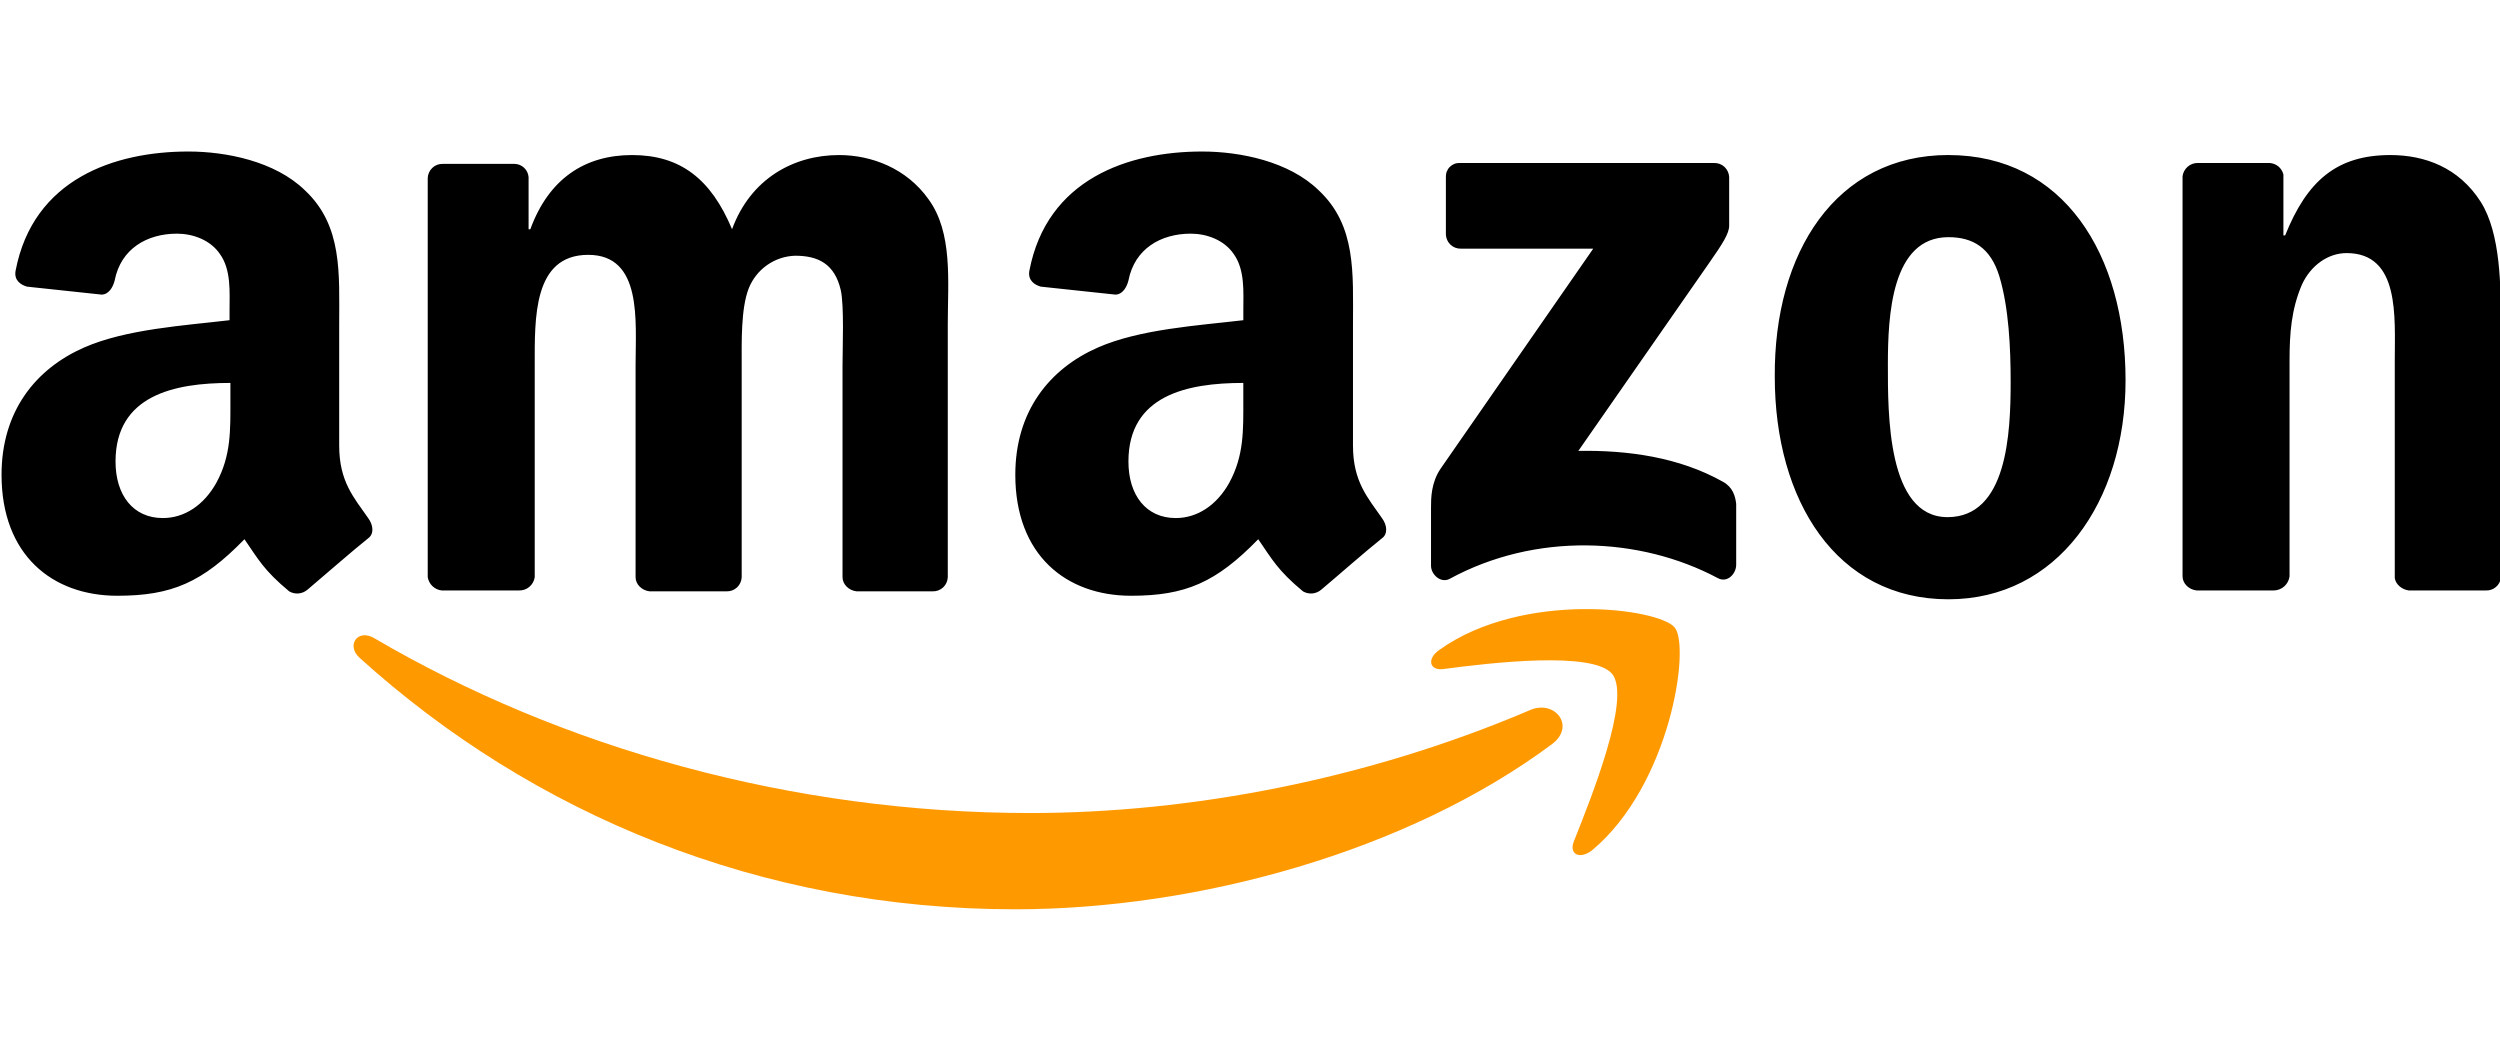 <svg width="99" height="42" viewBox="0 0 99 42" fill="none" xmlns="http://www.w3.org/2000/svg">
<g clip-path="url(#clip0_19296_112)">
<path fill-rule="evenodd" clip-rule="evenodd" d="M61.459 29.468C55.729 33.735 47.394 36.008 40.206 36.008C30.134 36.008 21.105 32.266 14.229 26.04C13.708 25.551 14.159 24.886 14.819 25.271C22.216 29.608 31.35 32.196 40.796 32.196C47.151 32.196 54.166 30.867 60.626 28.104C61.598 27.719 62.397 28.768 61.459 29.468H61.459Z" fill="#FF9900"/>
<path fill-rule="evenodd" clip-rule="evenodd" d="M63.855 26.704C63.126 25.76 58.993 26.25 57.152 26.495C56.596 26.565 56.492 26.075 57.013 25.725C60.312 23.382 65.695 24.081 66.32 24.851C66.945 25.62 66.147 31.076 63.055 33.664C62.569 34.049 62.118 33.839 62.326 33.315C63.021 31.566 64.584 27.683 63.855 26.704Z" fill="#FF9900"/>
<path fill-rule="evenodd" clip-rule="evenodd" d="M57.257 9.288V7.014C57.254 6.94 57.265 6.865 57.292 6.795C57.318 6.726 57.359 6.662 57.411 6.61C57.464 6.557 57.527 6.516 57.596 6.489C57.665 6.462 57.739 6.451 57.813 6.455H67.884C68.036 6.451 68.183 6.508 68.293 6.613C68.403 6.718 68.469 6.862 68.475 7.014V8.938C68.475 9.253 68.197 9.672 67.711 10.372L62.502 17.856C64.446 17.821 66.496 18.101 68.232 19.08C68.614 19.29 68.718 19.64 68.753 19.954V22.367C68.753 22.717 68.405 23.102 68.023 22.892C64.933 21.248 60.8 21.073 57.397 22.927C57.05 23.102 56.668 22.752 56.668 22.402V20.094C56.668 19.745 56.668 19.115 57.05 18.556L63.092 9.847H57.848C57.696 9.85 57.55 9.794 57.439 9.689C57.329 9.585 57.264 9.441 57.257 9.288ZM20.55 23.382H17.494C17.357 23.368 17.228 23.309 17.128 23.214C17.027 23.119 16.961 22.994 16.938 22.857V7.049C16.944 6.897 17.009 6.753 17.12 6.648C17.23 6.543 17.377 6.486 17.529 6.49H20.376C20.517 6.492 20.652 6.547 20.755 6.644C20.858 6.741 20.921 6.873 20.932 7.014V9.078H21.001C21.73 7.084 23.154 6.14 25.03 6.14C26.94 6.14 28.155 7.084 28.989 9.078C29.718 7.084 31.42 6.14 33.226 6.14C34.511 6.14 35.9 6.665 36.768 7.889C37.74 9.218 37.532 11.141 37.532 12.855V22.857C37.526 23.01 37.461 23.154 37.351 23.259C37.24 23.363 37.093 23.42 36.942 23.417H33.92C33.608 23.382 33.364 23.137 33.364 22.857V14.464C33.364 13.799 33.434 12.12 33.295 11.491C33.052 10.442 32.392 10.127 31.489 10.127C31.09 10.138 30.704 10.267 30.377 10.497C30.05 10.727 29.797 11.048 29.649 11.421C29.336 12.225 29.371 13.554 29.371 14.464V22.857C29.365 23.01 29.3 23.154 29.189 23.259C29.079 23.363 28.932 23.42 28.78 23.417H25.724C25.412 23.382 25.169 23.137 25.169 22.857V14.464C25.169 12.715 25.447 10.092 23.293 10.092C21.106 10.092 21.175 12.61 21.175 14.464V22.857C21.153 23.007 21.077 23.143 20.962 23.24C20.847 23.337 20.7 23.387 20.55 23.382V23.382ZM77.157 6.14C81.706 6.14 84.172 10.057 84.172 15.058C84.172 19.885 81.463 23.732 77.157 23.732C72.711 23.732 70.281 19.815 70.281 14.918C70.246 9.987 72.711 6.139 77.157 6.139V6.14ZM77.157 9.392C74.899 9.392 74.76 12.505 74.76 14.429C74.76 16.352 74.726 20.479 77.122 20.479C79.484 20.479 79.622 17.157 79.622 15.128C79.622 13.799 79.553 12.19 79.171 10.931C78.824 9.812 78.129 9.392 77.157 9.392ZM90.041 23.382H86.985C86.672 23.347 86.429 23.102 86.429 22.822V6.979C86.448 6.835 86.518 6.702 86.627 6.606C86.735 6.509 86.875 6.455 87.019 6.454H89.867C89.996 6.459 90.12 6.506 90.221 6.588C90.321 6.67 90.392 6.783 90.423 6.909V9.322H90.492C91.361 7.154 92.541 6.14 94.66 6.14C96.014 6.14 97.368 6.629 98.237 7.993C99.035 9.252 99.035 11.386 99.035 12.925V22.892C99.014 23.033 98.942 23.161 98.833 23.251C98.724 23.341 98.586 23.388 98.445 23.382H95.389C95.111 23.347 94.868 23.137 94.833 22.892V14.289C94.833 12.54 95.041 10.022 92.923 10.022C92.194 10.022 91.499 10.511 91.152 11.281C90.735 12.26 90.666 13.204 90.666 14.289V22.823C90.646 22.976 90.572 23.118 90.457 23.221C90.342 23.323 90.194 23.381 90.041 23.382L90.041 23.382ZM49.235 15.828C49.235 17.017 49.27 18.031 48.68 19.116C48.194 19.99 47.43 20.515 46.561 20.515C45.381 20.515 44.686 19.605 44.686 18.276C44.686 15.653 47.013 15.164 49.235 15.164V15.828ZM52.326 23.347C52.227 23.434 52.104 23.488 51.973 23.5C51.842 23.513 51.711 23.484 51.597 23.417C50.59 22.578 50.382 22.158 49.826 21.353C48.159 23.067 46.944 23.592 44.791 23.592C42.221 23.592 40.206 21.983 40.206 18.8C40.206 16.282 41.561 14.604 43.471 13.764C45.138 13.03 47.465 12.89 49.236 12.68V12.295C49.236 11.561 49.306 10.686 48.854 10.057C48.472 9.497 47.778 9.253 47.153 9.253C45.972 9.253 44.931 9.847 44.687 11.106C44.618 11.386 44.444 11.666 44.166 11.666L41.215 11.351C40.971 11.281 40.694 11.106 40.763 10.722C41.458 7.084 44.687 6 47.604 6C49.098 6 51.042 6.385 52.223 7.539C53.717 8.938 53.578 10.827 53.578 12.855V17.646C53.578 19.08 54.168 19.71 54.724 20.514C54.932 20.794 54.967 21.144 54.724 21.318C54.064 21.843 52.953 22.822 52.327 23.347L52.326 23.347ZM9.124 15.828C9.124 17.017 9.159 18.031 8.569 19.116C8.083 19.99 7.318 20.515 6.45 20.515C5.269 20.515 4.575 19.605 4.575 18.276C4.575 15.653 6.902 15.164 9.124 15.164V15.828ZM12.18 23.347C12.081 23.434 11.958 23.488 11.827 23.5C11.696 23.513 11.565 23.484 11.451 23.417C10.444 22.578 10.236 22.158 9.68 21.353C8.013 23.067 6.798 23.592 4.645 23.592C2.075 23.592 0.061 21.983 0.061 18.8C0.061 16.282 1.415 14.604 3.325 13.764C4.992 13.03 7.32 12.89 9.09 12.68V12.295C9.09 11.561 9.16 10.686 8.708 10.057C8.326 9.497 7.632 9.253 7.007 9.253C5.826 9.253 4.785 9.847 4.541 11.106C4.472 11.386 4.298 11.666 4.021 11.666L1.069 11.351C0.826 11.281 0.548 11.106 0.617 10.722C1.312 7.084 4.541 6 7.459 6C8.952 6 10.897 6.385 12.077 7.539C13.571 8.938 13.432 10.827 13.432 12.855V17.646C13.432 19.08 14.022 19.71 14.578 20.514C14.786 20.794 14.821 21.144 14.578 21.318C13.918 21.843 12.807 22.822 12.182 23.347L12.18 23.347Z" fill="black"/>
</g>
<defs>
<clipPath id="clip0_19296_112">
<rect width="99" height="42" fill="white"/>
</clipPath>
</defs>
</svg>
